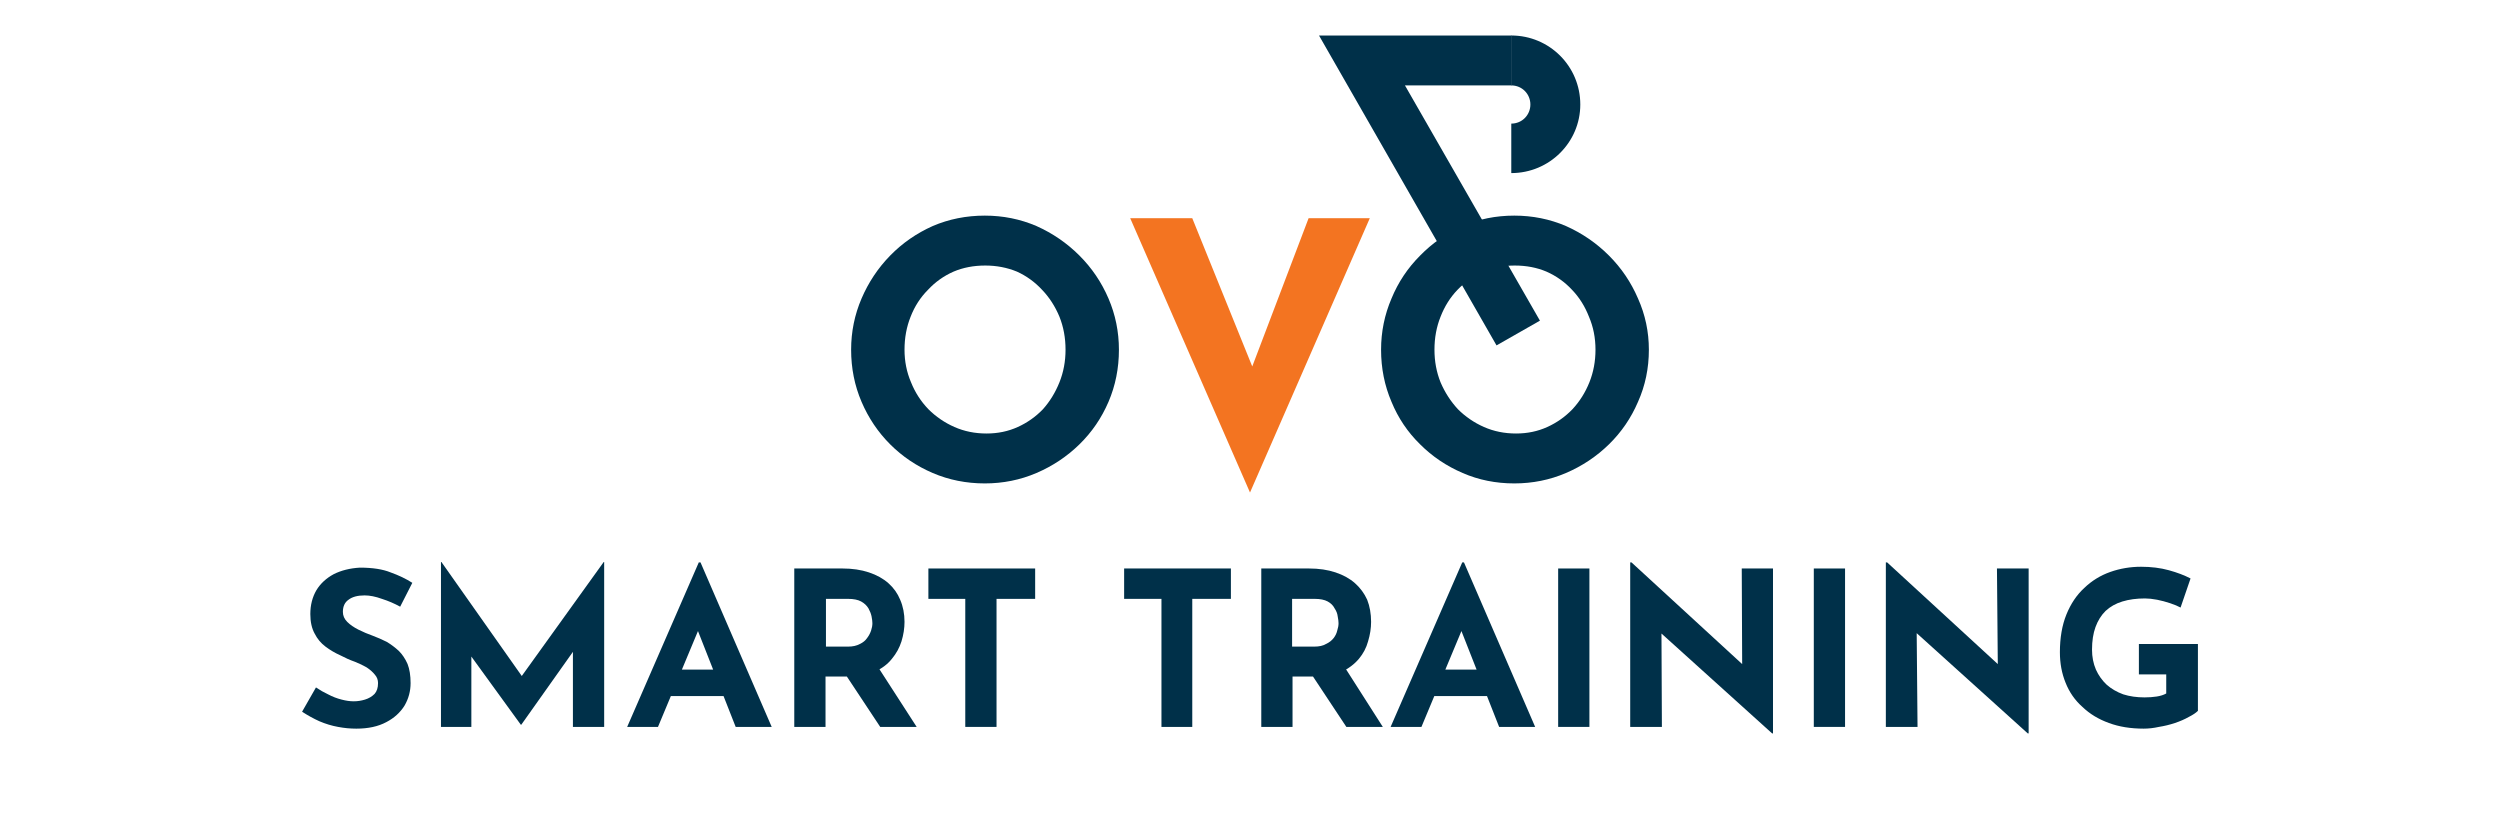 <svg version="1.2" xmlns="http://www.w3.org/2000/svg" viewBox="0 0 576 187" width="150" height="49">
	<title>LOGO OVO (2)-2</title>
	<defs>
		<clipPath clipPathUnits="userSpaceOnUse" id="cp1">
			<path d="m0-171h576v576h-576z"/>
		</clipPath>
	</defs>
	<style>
		tspan { white-space:pre } 
		.s0 { fill: #003049 } 
		.s1 { fill: #f37421 } 
	</style>
	<g>
		<g>
			<g id="Clip-Path" clip-path="url(#cp1)">
				<g>
					<path class="s0" d="m92.2 139.2q-2-1.1-4.2-1.8-2.2-0.8-4-0.8-2.4 0-3.7 1-1.3 0.9-1.3 2.8 0 1.3 1 2.3 1 1 2.6 1.8 1.6 0.8 3.3 1.4 1.6 0.6 3.2 1.4 1.5 0.9 2.8 2.1 1.2 1.2 2 3 0.7 1.8 0.7 4.4 0 2.8-1.4 5.2-1.5 2.4-4.2 3.8-2.8 1.5-6.9 1.5-2.1 0-4.2-0.4-2.2-0.4-4.3-1.3-2-0.9-4-2.2l3.2-5.6q1.3 0.9 2.8 1.6 1.5 0.8 3.1 1.2 1.5 0.4 2.8 0.4 1.3 0 2.6-0.4 1.3-0.4 2.2-1.3 0.8-0.9 0.8-2.5 0-1.1-0.7-1.9-0.7-0.9-1.9-1.7-1.2-0.7-2.7-1.3-1.7-0.6-3.4-1.5-1.8-0.8-3.4-2-1.6-1.2-2.5-3-1-1.8-1-4.5 0-3.1 1.4-5.5 1.4-2.3 4-3.7 2.6-1.3 6-1.5 4.4 0 7.1 1.1 2.8 1 5 2.4z"/>
					<path class="s0" d="m101.6 166.9v-38h0.1l20.3 28.8-3.1-0.7 20.2-28.1h0.1v38h-7.2v-21.8l0.5 3.8-12.4 17.5h-0.1l-12.7-17.5 1.3-3.5v21.5z"/>
					<path class="s0" d="m144.5 166.9l16.5-37.9h0.4l16.4 37.9h-8.3l-10.5-26.7 5.2-3.5-12.6 30.2zm11.2-13.2h11l2.5 6.1h-15.7z"/>
					<path class="s0" d="m202.1 152.8l9.1 14.1h-8.4l-9.2-13.9zm-8-22.4q3.4 0 6.1 0.9 2.7 0.9 4.5 2.5 1.8 1.6 2.7 3.8 1 2.3 1 5.1 0 2.2-0.7 4.5-0.7 2.2-2.2 4-1.5 1.9-4 3-2.5 1.1-6.1 1.1h-5.2v11.6h-7.2v-36.5zm1.3 18q1.6 0 2.7-0.6 1.1-0.5 1.7-1.4 0.6-0.8 0.9-1.7 0.3-0.9 0.3-1.7 0-0.6-0.2-1.6-0.2-0.9-0.7-1.8-0.6-1-1.7-1.6-1.1-0.6-3-0.6h-5.1v11z"/>
					<path class="s0" d="m213.9 130.4h24.6v7h-8.9v29.5h-7.2v-29.5h-8.5z"/>
					<path class="s0" d="m259 130.4h24.6v7h-8.9v29.5h-7.1v-29.5h-8.6z"/>
					<path class="s0" d="m309.6 152.8l9 14.1h-8.4l-9.2-13.9zm-8-22.4q3.4 0 6.1 0.9 2.7 0.9 4.5 2.5 1.8 1.6 2.8 3.8 0.9 2.3 0.9 5.1 0 2.2-0.7 4.5-0.6 2.2-2.1 4-1.6 1.9-4 3-2.5 1.1-6.2 1.1h-5.1v11.6h-7.2v-36.5zm1.2 18q1.7 0 2.7-0.6 1.1-0.5 1.8-1.4 0.6-0.8 0.8-1.7 0.3-0.9 0.3-1.7 0-0.6-0.2-1.6-0.1-0.9-0.7-1.8-0.5-1-1.6-1.6-1.1-0.6-3-0.6h-5.2v11z"/>
					<path class="s0" d="m320.4 166.9l16.5-37.9h0.4l16.4 37.9h-8.3l-10.5-26.7 5.2-3.5-12.6 30.2zm11.3-13.2h10.9l2.6 6.1h-15.8z"/>
					<path class="s0" d="m359 130.4h7.2v36.5h-7.2z"/>
					<path class="s0" d="m408.3 168.4l-27.7-25 2.2 1.2 0.1 22.3h-7.3v-37.9h0.3l27.1 24.9-1.6-0.7-0.1-22.8h7.2v38z"/>
					<path class="s0" d="m417.9 130.4h7.2v36.5h-7.2z"/>
					<path class="s0" d="m467.2 168.4l-27.7-25 2.1 1.2 0.2 22.3h-7.3v-37.9h0.3l27.1 24.9-1.6-0.7-0.2-22.8h7.3v38z"/>
					<path class="s0" d="m506.4 163.2q-0.7 0.7-2.1 1.4-1.4 0.8-3.2 1.4-1.8 0.6-3.7 0.9-1.8 0.4-3.5 0.4-4.5 0-8-1.3-3.6-1.3-6.1-3.7-2.6-2.3-3.9-5.6-1.3-3.2-1.3-7 0-5 1.5-8.7 1.5-3.7 4.1-6.1 2.6-2.5 6-3.7 3.4-1.2 7.1-1.2 3.5 0 6.4 0.8 2.9 0.8 5 1.9l-2.3 6.7q-0.9-0.5-2.4-1-1.5-0.5-3-0.8-1.6-0.3-2.8-0.3-2.9 0-5.2 0.7-2.3 0.7-3.9 2.2-1.5 1.5-2.3 3.7-0.8 2.2-0.8 5.2 0 2.5 0.9 4.6 0.9 2 2.5 3.5 1.6 1.4 3.8 2.2 2.2 0.7 4.9 0.7 1.5 0 2.8-0.2 1.3-0.2 2.2-0.7v-4.4h-6.3v-7h13.6z"/>
					<path class="s0" d="m344.8 79l-40.9-71.4h44.4v11.5h-24.6l31.1 54.2z"/>
					<path class="s0" d="m348.2 39.3v-11.4c2.5 0 4.4-2 4.4-4.4 0-2.4-1.9-4.4-4.4-4.4v-11.5c8.8 0 15.9 7.1 15.9 15.9 0 8.7-7.1 15.8-15.9 15.8z"/>
					<path class="s0" d="m196.1 80q0-6.2 2.4-11.8 2.4-5.6 6.6-9.9 4.2-4.3 9.8-6.8 5.6-2.4 12-2.4 6.3 0 11.9 2.4 5.6 2.5 9.9 6.8 4.3 4.3 6.7 9.9 2.4 5.6 2.4 11.8 0 6.4-2.4 12-2.4 5.6-6.7 9.8-4.3 4.2-9.9 6.6-5.6 2.4-11.9 2.4-6.4 0-12-2.4-5.6-2.4-9.8-6.6-4.2-4.2-6.6-9.8-2.4-5.6-2.4-12zm12.3 0q0 4 1.5 7.5 1.4 3.5 4 6.2 2.6 2.6 6 4.1 3.4 1.5 7.4 1.5 3.9 0 7.2-1.5 3.3-1.5 5.8-4.1 2.4-2.7 3.8-6.2 1.4-3.5 1.4-7.5 0-4.1-1.4-7.6-1.5-3.6-4-6.2-2.5-2.7-5.8-4.2-3.4-1.4-7.3-1.4-4 0-7.3 1.4-3.4 1.5-5.9 4.2-2.6 2.6-4 6.2-1.4 3.5-1.4 7.6z"/>
					<path class="s1" d="m274.7 49.7l17.6 43.5-6.8-1.4 16-42.1h14.1l-27.6 63.2-27.6-63.2z"/>
					<path class="s0" d="m318.2 80q0-6.2 2.4-11.8 2.3-5.6 6.6-9.9 4.2-4.3 9.8-6.8 5.5-2.4 11.9-2.4 6.3 0 11.9 2.4 5.6 2.5 9.9 6.8 4.3 4.3 6.7 9.9 2.5 5.6 2.5 11.8 0 6.4-2.5 12-2.4 5.6-6.7 9.8-4.3 4.2-9.9 6.6-5.6 2.4-11.9 2.4-6.4 0-11.9-2.4-5.6-2.4-9.8-6.6-4.3-4.2-6.6-9.8-2.4-5.6-2.4-12zm12.3 0q0 4 1.4 7.5 1.5 3.5 4 6.2 2.6 2.6 6 4.1 3.4 1.5 7.4 1.5 3.9 0 7.2-1.5 3.3-1.5 5.8-4.1 2.5-2.7 3.9-6.2 1.4-3.5 1.4-7.5 0-4.1-1.5-7.6-1.4-3.6-3.9-6.2-2.5-2.7-5.9-4.2-3.3-1.4-7.3-1.4-3.9 0-7.3 1.4-3.3 1.5-5.9 4.2-2.5 2.6-3.9 6.2-1.4 3.5-1.4 7.6z"/>
				</g>
			</g>
		</g>
	</g>
</svg>
